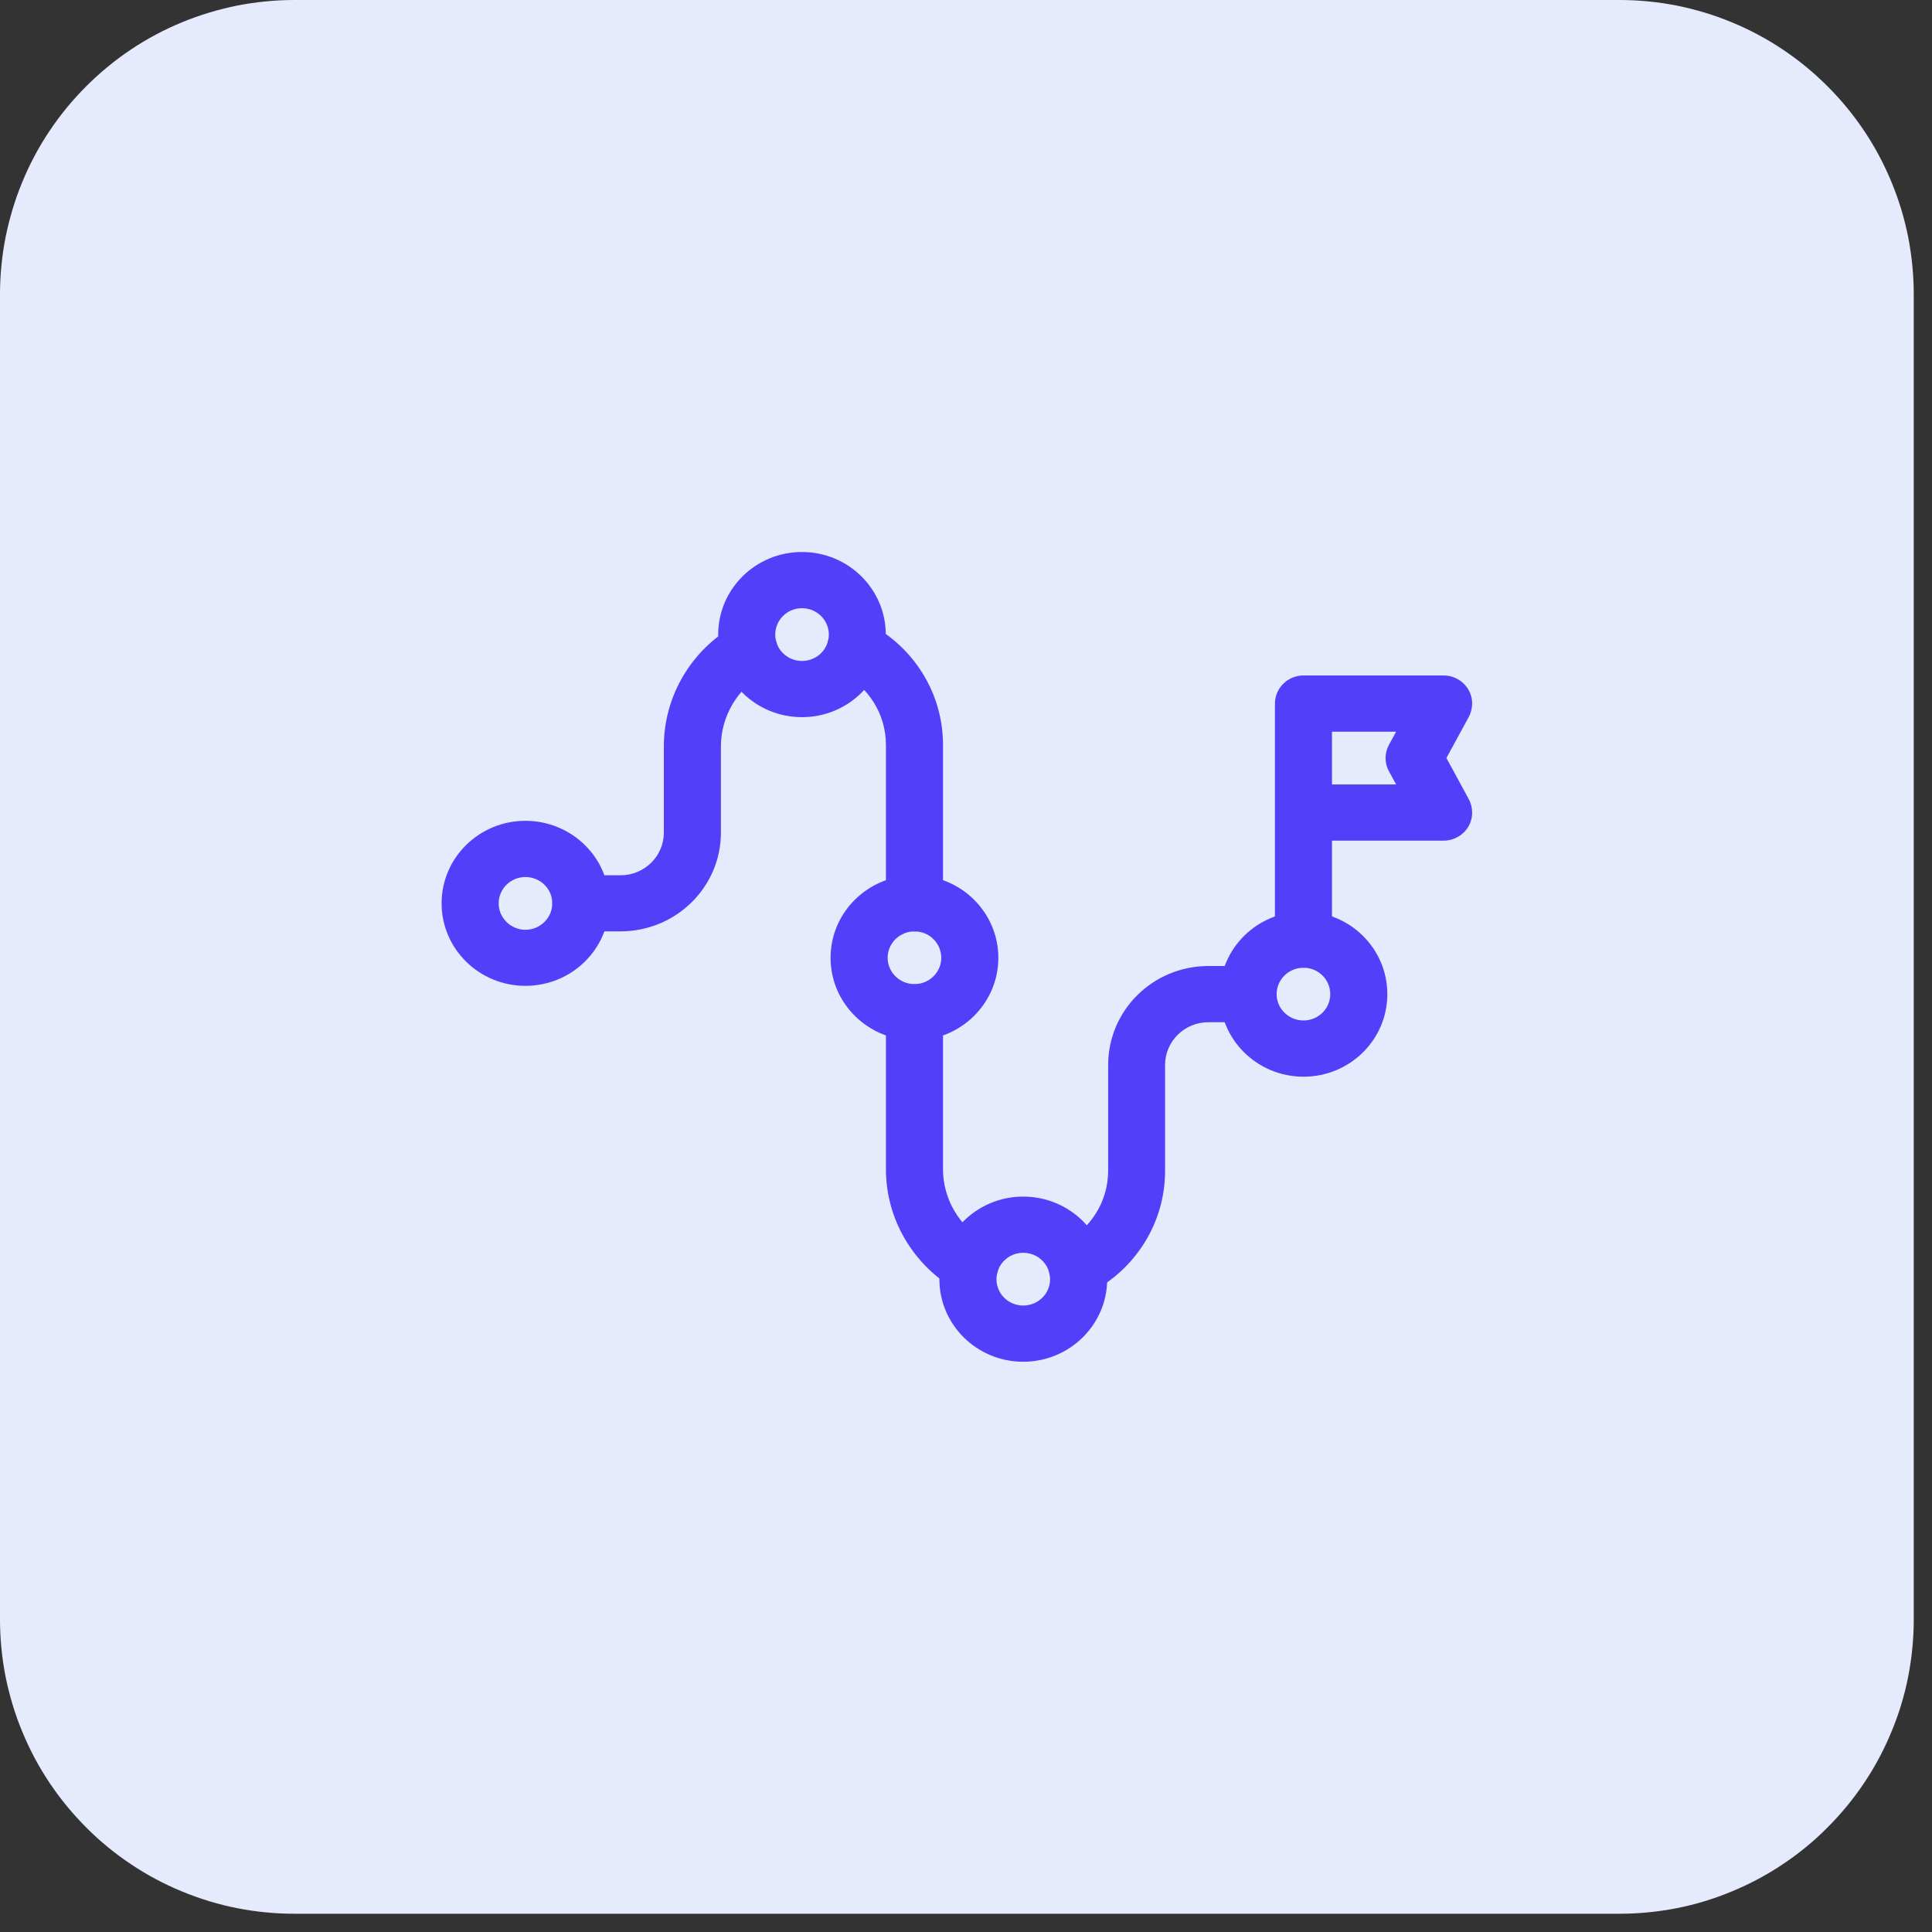 <svg xmlns="http://www.w3.org/2000/svg" xmlns:xlink="http://www.w3.org/1999/xlink" width="70" zoomAndPan="magnify" viewBox="0 0 52.5 52.5" height="70" preserveAspectRatio="xMidYMid meet" version="1.0"><rect x="0" y="0" width="52.5" height="52.5" fill="#333333" stroke="none"/><defs><clipPath id="8a4bf2c6b0"><path d="M 0 0 L 52.004 0 L 52.004 52.004 L 0 52.004 Z M 0 0 " clip-rule="nonzero"/></clipPath></defs><g clip-path="url(#8a4bf2c6b0)"><path fill="#e5eafd" d="M 8 0 L 44.004 0 C 44.531 0 45.051 0.051 45.566 0.152 C 46.082 0.258 46.582 0.406 47.066 0.609 C 47.551 0.809 48.012 1.055 48.449 1.348 C 48.887 1.641 49.289 1.973 49.66 2.344 C 50.031 2.715 50.363 3.117 50.656 3.555 C 50.949 3.992 51.195 4.453 51.395 4.938 C 51.598 5.426 51.75 5.926 51.852 6.441 C 51.953 6.957 52.004 7.477 52.004 8 L 52.004 44.004 C 52.004 44.531 51.953 45.051 51.852 45.566 C 51.75 46.082 51.598 46.582 51.395 47.066 C 51.195 47.551 50.949 48.012 50.656 48.449 C 50.363 48.887 50.031 49.289 49.66 49.66 C 49.289 50.035 48.887 50.363 48.449 50.656 C 48.012 50.949 47.551 51.195 47.066 51.395 C 46.582 51.598 46.082 51.75 45.566 51.852 C 45.051 51.953 44.531 52.004 44.004 52.004 L 8 52.004 C 7.477 52.004 6.957 51.953 6.441 51.852 C 5.926 51.75 5.426 51.598 4.938 51.395 C 4.453 51.195 3.992 50.949 3.555 50.656 C 3.117 50.363 2.715 50.035 2.344 49.66 C 1.973 49.289 1.641 48.887 1.348 48.449 C 1.055 48.012 0.809 47.551 0.609 47.066 C 0.406 46.582 0.258 46.082 0.152 45.566 C 0.051 45.051 0 44.531 0 44.004 L 0 8 C 0 7.477 0.051 6.957 0.152 6.441 C 0.258 5.926 0.406 5.426 0.609 4.938 C 0.809 4.453 1.055 3.992 1.348 3.555 C 1.641 3.117 1.973 2.715 2.344 2.344 C 2.715 1.973 3.117 1.641 3.555 1.348 C 3.992 1.055 4.453 0.809 4.938 0.609 C 5.426 0.406 5.926 0.258 6.441 0.152 C 6.957 0.051 7.477 0 8 0 Z M 8 0 " fill-opacity="1" fill-rule="nonzero"/></g><path fill="#523ffa" d="M 32.84 27.777 C 32.188 27.777 31.66 28.297 31.66 28.938 L 31.66 31.812 C 31.66 33.25 30.84 34.496 29.637 35.121 C 29.258 35.316 28.789 35.172 28.59 34.801 C 28.391 34.426 28.535 33.965 28.914 33.77 C 29.629 33.398 30.113 32.66 30.113 31.812 L 30.113 28.938 C 30.113 27.453 31.332 26.25 32.84 26.25 L 33.918 26.25 C 34.348 26.25 34.691 26.594 34.691 27.016 C 34.691 27.438 34.348 27.777 33.918 27.777 Z M 32.84 27.777 " fill-opacity="1" fill-rule="evenodd"/><path fill="#523ffa" d="M 24.852 26.746 C 25.277 26.746 25.625 27.086 25.625 27.508 L 25.625 31.77 C 25.625 32.594 26.078 33.328 26.75 33.719 C 27.117 33.934 27.238 34.402 27.023 34.766 C 26.805 35.129 26.328 35.25 25.961 35.035 C 24.828 34.375 24.074 33.148 24.074 31.77 L 24.074 27.508 C 24.074 27.086 24.422 26.746 24.852 26.746 Z M 24.852 26.746 " fill-opacity="1" fill-rule="evenodd"/><path fill="#523ffa" d="M 22.566 17.258 C 22.766 16.887 23.234 16.746 23.613 16.945 C 24.809 17.57 25.625 18.812 25.625 20.242 L 25.625 24.547 C 25.625 24.969 25.277 25.312 24.852 25.312 C 24.422 25.312 24.074 24.969 24.074 24.547 L 24.074 20.242 C 24.074 19.398 23.594 18.664 22.883 18.293 C 22.508 18.094 22.363 17.629 22.566 17.258 Z M 22.566 17.258 " fill-opacity="1" fill-rule="evenodd"/><path fill="#523ffa" d="M 21.023 17.277 C 21.238 17.645 21.109 18.109 20.738 18.32 C 20.051 18.707 19.59 19.449 19.59 20.285 L 19.59 22.625 C 19.59 24.109 18.367 25.309 16.859 25.309 L 15.781 25.309 C 15.355 25.309 15.008 24.969 15.008 24.547 C 15.008 24.125 15.355 23.785 15.781 23.785 L 16.859 23.785 C 17.512 23.785 18.039 23.266 18.039 22.625 L 18.039 20.285 C 18.039 18.891 18.809 17.648 19.965 16.996 C 20.336 16.785 20.809 16.914 21.023 17.277 Z M 21.023 17.277 " fill-opacity="1" fill-rule="evenodd"/><path fill="#523ffa" d="M 35.422 26.297 C 35.02 26.297 34.691 26.617 34.691 27.016 C 34.691 27.41 35.02 27.73 35.422 27.73 C 35.824 27.73 36.148 27.41 36.148 27.016 C 36.148 26.617 35.824 26.297 35.422 26.297 Z M 33.145 27.016 C 33.145 25.773 34.164 24.77 35.422 24.77 C 36.68 24.77 37.699 25.773 37.699 27.016 C 37.699 28.254 36.68 29.258 35.422 29.258 C 34.164 29.258 33.145 28.254 33.145 27.016 Z M 33.145 27.016 " fill-opacity="1" fill-rule="evenodd"/><path fill="#523ffa" d="M 14.277 23.832 C 13.879 23.832 13.551 24.152 13.551 24.547 C 13.551 24.941 13.879 25.266 14.277 25.266 C 14.68 25.266 15.008 24.941 15.008 24.547 C 15.008 24.152 14.68 23.832 14.277 23.832 Z M 12 24.547 C 12 23.309 13.02 22.305 14.277 22.305 C 15.539 22.305 16.559 23.309 16.559 24.547 C 16.559 25.785 15.539 26.789 14.277 26.789 C 13.02 26.789 12 25.785 12 24.547 Z M 12 24.547 " fill-opacity="1" fill-rule="evenodd"/><path fill="#523ffa" d="M 21.793 16.527 C 21.391 16.527 21.066 16.848 21.066 17.246 C 21.066 17.641 21.391 17.961 21.793 17.961 C 22.195 17.961 22.523 17.641 22.523 17.246 C 22.523 16.848 22.195 16.527 21.793 16.527 Z M 19.516 17.246 C 19.516 16.004 20.535 15 21.793 15 C 23.051 15 24.07 16.004 24.07 17.246 C 24.07 18.484 23.051 19.488 21.793 19.488 C 20.535 19.488 19.516 18.484 19.516 17.246 Z M 19.516 17.246 " fill-opacity="1" fill-rule="evenodd"/><path fill="#523ffa" d="M 27.805 34.043 C 27.402 34.043 27.078 34.363 27.078 34.762 C 27.078 35.156 27.402 35.477 27.805 35.477 C 28.207 35.477 28.535 35.156 28.535 34.762 C 28.535 34.363 28.207 34.043 27.805 34.043 Z M 25.527 34.762 C 25.527 33.52 26.547 32.516 27.805 32.516 C 29.062 32.516 30.086 33.52 30.086 34.762 C 30.086 36 29.062 37.004 27.805 37.004 C 26.547 37.004 25.527 36 25.527 34.762 Z M 25.527 34.762 " fill-opacity="1" fill-rule="evenodd"/><path fill="#523ffa" d="M 24.852 25.309 C 24.449 25.309 24.121 25.629 24.121 26.027 C 24.121 26.422 24.449 26.742 24.852 26.742 C 25.25 26.742 25.578 26.422 25.578 26.027 C 25.578 25.629 25.25 25.309 24.852 25.309 Z M 22.57 26.027 C 22.57 24.789 23.59 23.785 24.852 23.785 C 26.109 23.785 27.129 24.789 27.129 26.027 C 27.129 27.266 26.109 28.27 24.852 28.27 C 23.59 28.27 22.57 27.266 22.57 26.027 Z M 22.57 26.027 " fill-opacity="1" fill-rule="evenodd"/><path fill="#523ffa" d="M 34.645 19.121 C 34.645 18.699 34.992 18.355 35.422 18.355 L 39.23 18.355 C 39.5 18.355 39.754 18.496 39.895 18.727 C 40.035 18.957 40.039 19.242 39.914 19.48 L 39.305 20.598 L 39.914 21.719 C 40.039 21.957 40.035 22.242 39.895 22.473 C 39.754 22.703 39.5 22.844 39.23 22.844 L 36.195 22.844 L 36.195 25.535 C 36.195 25.953 35.848 26.297 35.422 26.297 C 34.992 26.297 34.645 25.953 34.645 25.535 Z M 36.195 21.316 L 37.938 21.316 L 37.742 20.957 C 37.621 20.734 37.621 20.465 37.742 20.242 L 37.938 19.883 L 36.195 19.883 Z M 36.195 21.316 " fill-opacity="1" fill-rule="evenodd"/></svg>